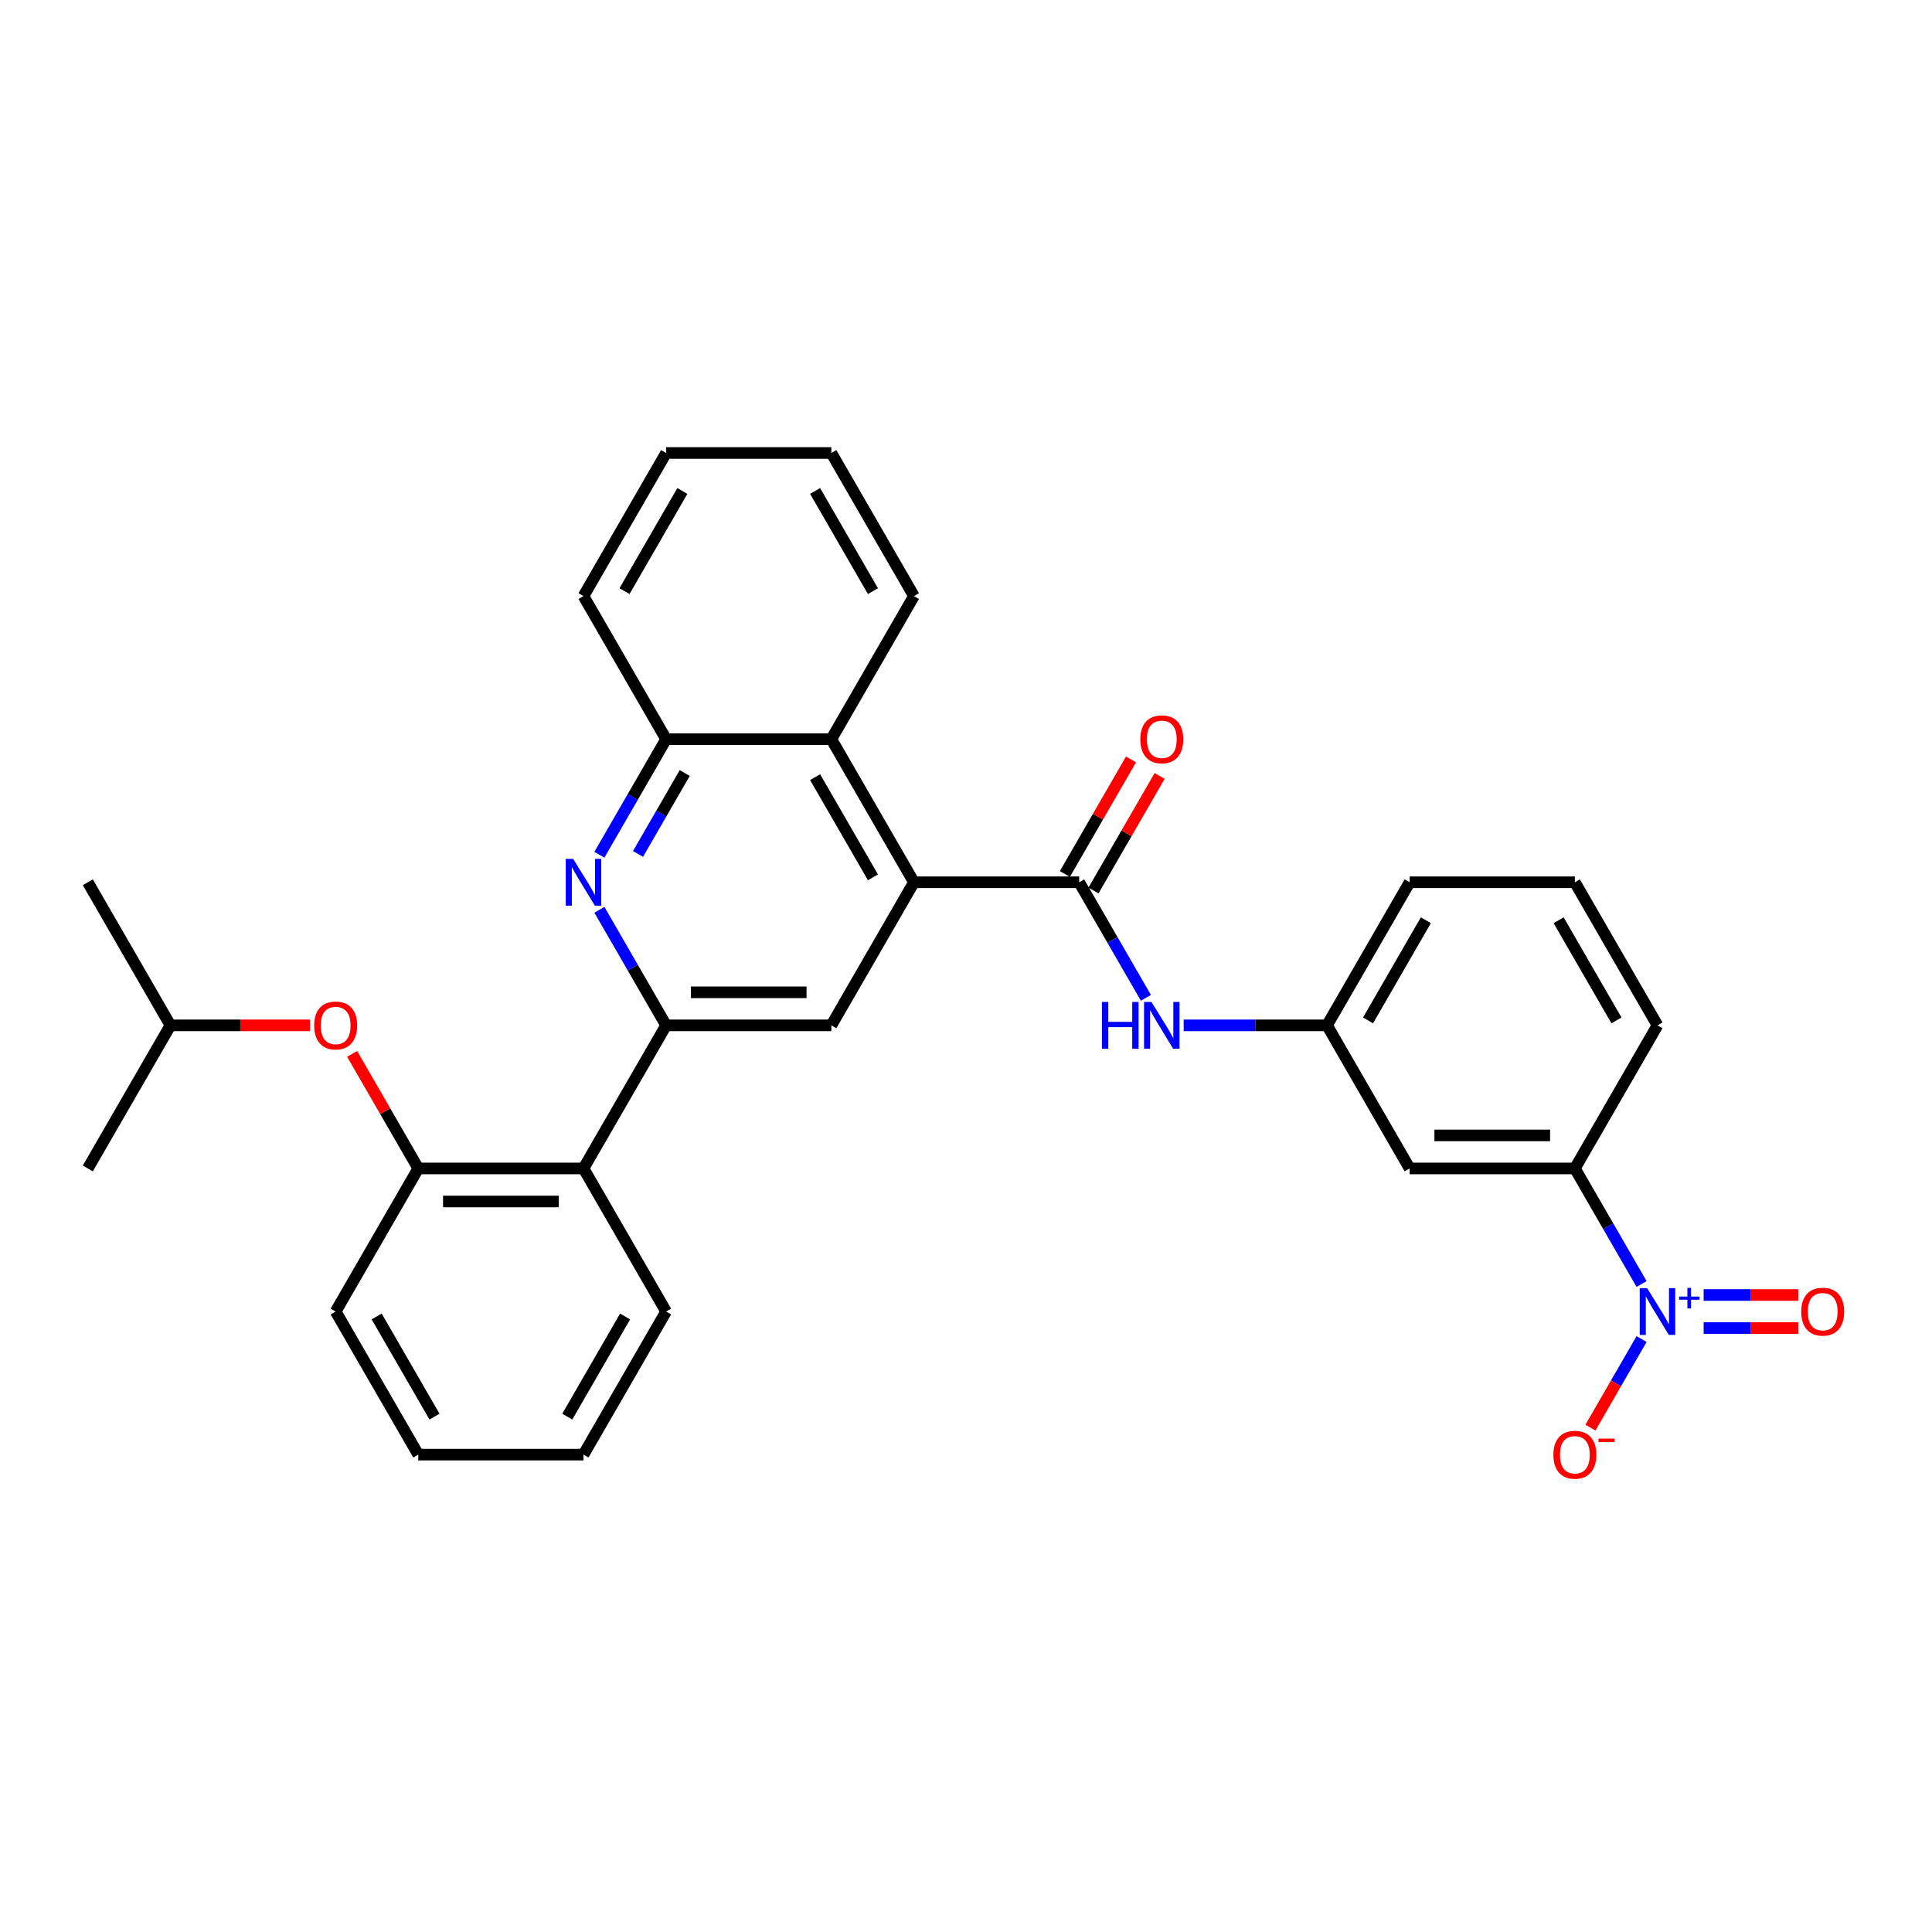<?xml version='1.0' encoding='iso-8859-1'?>
<svg version='1.1' baseProfile='full'
              xmlns='http://www.w3.org/2000/svg'
                      xmlns:rdkit='http://www.rdkit.org/xml'
                      xmlns:xlink='http://www.w3.org/1999/xlink'
                  xml:space='preserve'
width='1000px' height='1000px' viewBox='0 0 1000 1000'>
<!-- END OF HEADER -->
<rect style='opacity:1.0;fill:#FFFFFF;stroke:none' width='1000' height='1000' x='0' y='0'> </rect>
<path class='bond-10' d='M 849.68,664.6 L 832.413,634.692' style='fill:none;fill-rule:evenodd;stroke:#0000FF;stroke-width:6px;stroke-linecap:butt;stroke-linejoin:miter;stroke-opacity:1' />
<path class='bond-10' d='M 832.413,634.692 L 815.146,604.784' style='fill:none;fill-rule:evenodd;stroke:#000000;stroke-width:6px;stroke-linecap:butt;stroke-linejoin:miter;stroke-opacity:1' />
<path class='bond-12' d='M 849.68,693.095 L 836.447,716.016' style='fill:none;fill-rule:evenodd;stroke:#0000FF;stroke-width:6px;stroke-linecap:butt;stroke-linejoin:miter;stroke-opacity:1' />
<path class='bond-12' d='M 836.447,716.016 L 823.213,738.938' style='fill:none;fill-rule:evenodd;stroke:#FF0000;stroke-width:6px;stroke-linecap:butt;stroke-linejoin:miter;stroke-opacity:1' />
<path class='bond-13' d='M 881.805,687.4 L 906.287,687.4' style='fill:none;fill-rule:evenodd;stroke:#0000FF;stroke-width:6px;stroke-linecap:butt;stroke-linejoin:miter;stroke-opacity:1' />
<path class='bond-13' d='M 906.287,687.4 L 930.769,687.4' style='fill:none;fill-rule:evenodd;stroke:#FF0000;stroke-width:6px;stroke-linecap:butt;stroke-linejoin:miter;stroke-opacity:1' />
<path class='bond-13' d='M 881.805,670.295 L 906.287,670.295' style='fill:none;fill-rule:evenodd;stroke:#0000FF;stroke-width:6px;stroke-linecap:butt;stroke-linejoin:miter;stroke-opacity:1' />
<path class='bond-13' d='M 906.287,670.295 L 930.769,670.295' style='fill:none;fill-rule:evenodd;stroke:#FF0000;stroke-width:6px;stroke-linecap:butt;stroke-linejoin:miter;stroke-opacity:1' />
<path class='bond-0' d='M 344.779,530.72 L 430.3,530.72' style='fill:none;fill-rule:evenodd;stroke:#000000;stroke-width:6px;stroke-linecap:butt;stroke-linejoin:miter;stroke-opacity:1' />
<path class='bond-0' d='M 357.607,513.616 L 417.472,513.616' style='fill:none;fill-rule:evenodd;stroke:#000000;stroke-width:6px;stroke-linecap:butt;stroke-linejoin:miter;stroke-opacity:1' />
<path class='bond-5' d='M 344.779,530.72 L 302.018,604.784' style='fill:none;fill-rule:evenodd;stroke:#000000;stroke-width:6px;stroke-linecap:butt;stroke-linejoin:miter;stroke-opacity:1' />
<path class='bond-32' d='M 344.779,530.72 L 327.512,500.812' style='fill:none;fill-rule:evenodd;stroke:#000000;stroke-width:6px;stroke-linecap:butt;stroke-linejoin:miter;stroke-opacity:1' />
<path class='bond-32' d='M 327.512,500.812 L 310.244,470.905' style='fill:none;fill-rule:evenodd;stroke:#0000FF;stroke-width:6px;stroke-linecap:butt;stroke-linejoin:miter;stroke-opacity:1' />
<path class='bond-1' d='M 473.061,456.657 L 558.582,456.657' style='fill:none;fill-rule:evenodd;stroke:#000000;stroke-width:6px;stroke-linecap:butt;stroke-linejoin:miter;stroke-opacity:1' />
<path class='bond-4' d='M 473.061,456.657 L 430.3,530.72' style='fill:none;fill-rule:evenodd;stroke:#000000;stroke-width:6px;stroke-linecap:butt;stroke-linejoin:miter;stroke-opacity:1' />
<path class='bond-6' d='M 473.061,456.657 L 430.3,382.593' style='fill:none;fill-rule:evenodd;stroke:#000000;stroke-width:6px;stroke-linecap:butt;stroke-linejoin:miter;stroke-opacity:1' />
<path class='bond-6' d='M 451.834,454.099 L 421.902,402.255' style='fill:none;fill-rule:evenodd;stroke:#000000;stroke-width:6px;stroke-linecap:butt;stroke-linejoin:miter;stroke-opacity:1' />
<path class='bond-2' d='M 558.582,456.657 L 575.849,486.565' style='fill:none;fill-rule:evenodd;stroke:#000000;stroke-width:6px;stroke-linecap:butt;stroke-linejoin:miter;stroke-opacity:1' />
<path class='bond-2' d='M 575.849,486.565 L 593.117,516.472' style='fill:none;fill-rule:evenodd;stroke:#0000FF;stroke-width:6px;stroke-linecap:butt;stroke-linejoin:miter;stroke-opacity:1' />
<path class='bond-16' d='M 565.988,460.933 L 583.108,431.282' style='fill:none;fill-rule:evenodd;stroke:#000000;stroke-width:6px;stroke-linecap:butt;stroke-linejoin:miter;stroke-opacity:1' />
<path class='bond-16' d='M 583.108,431.282 L 600.227,401.63' style='fill:none;fill-rule:evenodd;stroke:#FF0000;stroke-width:6px;stroke-linecap:butt;stroke-linejoin:miter;stroke-opacity:1' />
<path class='bond-16' d='M 551.176,452.381 L 568.295,422.729' style='fill:none;fill-rule:evenodd;stroke:#000000;stroke-width:6px;stroke-linecap:butt;stroke-linejoin:miter;stroke-opacity:1' />
<path class='bond-16' d='M 568.295,422.729 L 585.414,393.078' style='fill:none;fill-rule:evenodd;stroke:#FF0000;stroke-width:6px;stroke-linecap:butt;stroke-linejoin:miter;stroke-opacity:1' />
<path class='bond-3' d='M 310.244,442.409 L 327.512,412.501' style='fill:none;fill-rule:evenodd;stroke:#0000FF;stroke-width:6px;stroke-linecap:butt;stroke-linejoin:miter;stroke-opacity:1' />
<path class='bond-3' d='M 327.512,412.501 L 344.779,382.593' style='fill:none;fill-rule:evenodd;stroke:#000000;stroke-width:6px;stroke-linecap:butt;stroke-linejoin:miter;stroke-opacity:1' />
<path class='bond-3' d='M 330.237,441.989 L 342.324,421.053' style='fill:none;fill-rule:evenodd;stroke:#0000FF;stroke-width:6px;stroke-linecap:butt;stroke-linejoin:miter;stroke-opacity:1' />
<path class='bond-3' d='M 342.324,421.053 L 354.411,400.118' style='fill:none;fill-rule:evenodd;stroke:#000000;stroke-width:6px;stroke-linecap:butt;stroke-linejoin:miter;stroke-opacity:1' />
<path class='bond-9' d='M 302.018,604.784 L 216.497,604.784' style='fill:none;fill-rule:evenodd;stroke:#000000;stroke-width:6px;stroke-linecap:butt;stroke-linejoin:miter;stroke-opacity:1' />
<path class='bond-9' d='M 289.19,621.888 L 229.325,621.888' style='fill:none;fill-rule:evenodd;stroke:#000000;stroke-width:6px;stroke-linecap:butt;stroke-linejoin:miter;stroke-opacity:1' />
<path class='bond-17' d='M 302.018,604.784 L 344.779,678.847' style='fill:none;fill-rule:evenodd;stroke:#000000;stroke-width:6px;stroke-linecap:butt;stroke-linejoin:miter;stroke-opacity:1' />
<path class='bond-7' d='M 430.3,382.593 L 344.779,382.593' style='fill:none;fill-rule:evenodd;stroke:#000000;stroke-width:6px;stroke-linecap:butt;stroke-linejoin:miter;stroke-opacity:1' />
<path class='bond-21' d='M 430.3,382.593 L 473.061,308.53' style='fill:none;fill-rule:evenodd;stroke:#000000;stroke-width:6px;stroke-linecap:butt;stroke-linejoin:miter;stroke-opacity:1' />
<path class='bond-22' d='M 344.779,382.593 L 302.018,308.53' style='fill:none;fill-rule:evenodd;stroke:#000000;stroke-width:6px;stroke-linecap:butt;stroke-linejoin:miter;stroke-opacity:1' />
<path class='bond-8' d='M 612.666,530.72 L 649.765,530.72' style='fill:none;fill-rule:evenodd;stroke:#0000FF;stroke-width:6px;stroke-linecap:butt;stroke-linejoin:miter;stroke-opacity:1' />
<path class='bond-8' d='M 649.765,530.72 L 686.864,530.72' style='fill:none;fill-rule:evenodd;stroke:#000000;stroke-width:6px;stroke-linecap:butt;stroke-linejoin:miter;stroke-opacity:1' />
<path class='bond-14' d='M 216.497,604.784 L 199.378,575.133' style='fill:none;fill-rule:evenodd;stroke:#000000;stroke-width:6px;stroke-linecap:butt;stroke-linejoin:miter;stroke-opacity:1' />
<path class='bond-14' d='M 199.378,575.133 L 182.259,545.481' style='fill:none;fill-rule:evenodd;stroke:#FF0000;stroke-width:6px;stroke-linecap:butt;stroke-linejoin:miter;stroke-opacity:1' />
<path class='bond-20' d='M 216.497,604.784 L 173.736,678.847' style='fill:none;fill-rule:evenodd;stroke:#000000;stroke-width:6px;stroke-linecap:butt;stroke-linejoin:miter;stroke-opacity:1' />
<path class='bond-11' d='M 815.146,604.784 L 729.625,604.784' style='fill:none;fill-rule:evenodd;stroke:#000000;stroke-width:6px;stroke-linecap:butt;stroke-linejoin:miter;stroke-opacity:1' />
<path class='bond-11' d='M 802.318,587.68 L 742.453,587.68' style='fill:none;fill-rule:evenodd;stroke:#000000;stroke-width:6px;stroke-linecap:butt;stroke-linejoin:miter;stroke-opacity:1' />
<path class='bond-18' d='M 815.146,604.784 L 857.906,530.72' style='fill:none;fill-rule:evenodd;stroke:#000000;stroke-width:6px;stroke-linecap:butt;stroke-linejoin:miter;stroke-opacity:1' />
<path class='bond-15' d='M 729.625,604.784 L 686.864,530.72' style='fill:none;fill-rule:evenodd;stroke:#000000;stroke-width:6px;stroke-linecap:butt;stroke-linejoin:miter;stroke-opacity:1' />
<path class='bond-19' d='M 160.481,530.72 L 124.348,530.72' style='fill:none;fill-rule:evenodd;stroke:#FF0000;stroke-width:6px;stroke-linecap:butt;stroke-linejoin:miter;stroke-opacity:1' />
<path class='bond-19' d='M 124.348,530.72 L 88.215,530.72' style='fill:none;fill-rule:evenodd;stroke:#000000;stroke-width:6px;stroke-linecap:butt;stroke-linejoin:miter;stroke-opacity:1' />
<path class='bond-31' d='M 686.864,530.72 L 729.625,456.657' style='fill:none;fill-rule:evenodd;stroke:#000000;stroke-width:6px;stroke-linecap:butt;stroke-linejoin:miter;stroke-opacity:1' />
<path class='bond-31' d='M 708.091,528.163 L 738.023,476.318' style='fill:none;fill-rule:evenodd;stroke:#000000;stroke-width:6px;stroke-linecap:butt;stroke-linejoin:miter;stroke-opacity:1' />
<path class='bond-27' d='M 344.779,678.847 L 302.018,752.911' style='fill:none;fill-rule:evenodd;stroke:#000000;stroke-width:6px;stroke-linecap:butt;stroke-linejoin:miter;stroke-opacity:1' />
<path class='bond-27' d='M 323.552,681.405 L 293.62,733.249' style='fill:none;fill-rule:evenodd;stroke:#000000;stroke-width:6px;stroke-linecap:butt;stroke-linejoin:miter;stroke-opacity:1' />
<path class='bond-23' d='M 857.906,530.72 L 815.146,456.657' style='fill:none;fill-rule:evenodd;stroke:#000000;stroke-width:6px;stroke-linecap:butt;stroke-linejoin:miter;stroke-opacity:1' />
<path class='bond-23' d='M 836.68,528.163 L 806.747,476.318' style='fill:none;fill-rule:evenodd;stroke:#000000;stroke-width:6px;stroke-linecap:butt;stroke-linejoin:miter;stroke-opacity:1' />
<path class='bond-25' d='M 88.215,530.72 L 45.455,456.657' style='fill:none;fill-rule:evenodd;stroke:#000000;stroke-width:6px;stroke-linecap:butt;stroke-linejoin:miter;stroke-opacity:1' />
<path class='bond-26' d='M 88.215,530.72 L 45.455,604.784' style='fill:none;fill-rule:evenodd;stroke:#000000;stroke-width:6px;stroke-linecap:butt;stroke-linejoin:miter;stroke-opacity:1' />
<path class='bond-34' d='M 173.736,678.847 L 216.497,752.911' style='fill:none;fill-rule:evenodd;stroke:#000000;stroke-width:6px;stroke-linecap:butt;stroke-linejoin:miter;stroke-opacity:1' />
<path class='bond-34' d='M 194.963,681.405 L 224.896,733.249' style='fill:none;fill-rule:evenodd;stroke:#000000;stroke-width:6px;stroke-linecap:butt;stroke-linejoin:miter;stroke-opacity:1' />
<path class='bond-29' d='M 473.061,308.53 L 430.3,234.466' style='fill:none;fill-rule:evenodd;stroke:#000000;stroke-width:6px;stroke-linecap:butt;stroke-linejoin:miter;stroke-opacity:1' />
<path class='bond-29' d='M 451.834,305.972 L 421.902,254.128' style='fill:none;fill-rule:evenodd;stroke:#000000;stroke-width:6px;stroke-linecap:butt;stroke-linejoin:miter;stroke-opacity:1' />
<path class='bond-30' d='M 302.018,308.53 L 344.779,234.466' style='fill:none;fill-rule:evenodd;stroke:#000000;stroke-width:6px;stroke-linecap:butt;stroke-linejoin:miter;stroke-opacity:1' />
<path class='bond-30' d='M 323.245,305.972 L 353.178,254.128' style='fill:none;fill-rule:evenodd;stroke:#000000;stroke-width:6px;stroke-linecap:butt;stroke-linejoin:miter;stroke-opacity:1' />
<path class='bond-24' d='M 815.146,456.657 L 729.625,456.657' style='fill:none;fill-rule:evenodd;stroke:#000000;stroke-width:6px;stroke-linecap:butt;stroke-linejoin:miter;stroke-opacity:1' />
<path class='bond-28' d='M 302.018,752.911 L 216.497,752.911' style='fill:none;fill-rule:evenodd;stroke:#000000;stroke-width:6px;stroke-linecap:butt;stroke-linejoin:miter;stroke-opacity:1' />
<path class='bond-33' d='M 430.3,234.466 L 344.779,234.466' style='fill:none;fill-rule:evenodd;stroke:#000000;stroke-width:6px;stroke-linecap:butt;stroke-linejoin:miter;stroke-opacity:1' />
<path  class='atom-0' d='M 852.553 666.738
L 860.489 679.566
Q 861.276 680.832, 862.542 683.124
Q 863.807 685.416, 863.876 685.552
L 863.876 666.738
L 867.091 666.738
L 867.091 690.957
L 863.773 690.957
L 855.255 676.932
Q 854.263 675.29, 853.203 673.408
Q 852.177 671.527, 851.869 670.945
L 851.869 690.957
L 848.721 690.957
L 848.721 666.738
L 852.553 666.738
' fill='#0000FF'/>
<path  class='atom-0' d='M 869.123 671.103
L 873.391 671.103
L 873.391 666.61
L 875.287 666.61
L 875.287 671.103
L 879.667 671.103
L 879.667 672.729
L 875.287 672.729
L 875.287 677.244
L 873.391 677.244
L 873.391 672.729
L 869.123 672.729
L 869.123 671.103
' fill='#0000FF'/>
<path  class='atom-4' d='M 296.665 444.547
L 304.601 457.375
Q 305.388 458.641, 306.654 460.933
Q 307.919 463.225, 307.988 463.362
L 307.988 444.547
L 311.203 444.547
L 311.203 468.767
L 307.885 468.767
L 299.367 454.741
Q 298.375 453.099, 297.315 451.218
Q 296.288 449.336, 295.981 448.755
L 295.981 468.767
L 292.833 468.767
L 292.833 444.547
L 296.665 444.547
' fill='#0000FF'/>
<path  class='atom-9' d='M 570.367 518.611
L 573.651 518.611
L 573.651 528.907
L 586.034 528.907
L 586.034 518.611
L 589.318 518.611
L 589.318 542.83
L 586.034 542.83
L 586.034 531.644
L 573.651 531.644
L 573.651 542.83
L 570.367 542.83
L 570.367 518.611
' fill='#0000FF'/>
<path  class='atom-9' d='M 595.989 518.611
L 603.925 531.439
Q 604.712 532.704, 605.978 534.996
Q 607.244 537.288, 607.312 537.425
L 607.312 518.611
L 610.528 518.611
L 610.528 542.83
L 607.209 542.83
L 598.692 528.805
Q 597.699 527.163, 596.639 525.281
Q 595.613 523.4, 595.305 522.818
L 595.305 542.83
L 592.158 542.83
L 592.158 518.611
L 595.989 518.611
' fill='#0000FF'/>
<path  class='atom-13' d='M 804.028 752.979
Q 804.028 747.164, 806.902 743.914
Q 809.775 740.664, 815.146 740.664
Q 820.517 740.664, 823.39 743.914
Q 826.264 747.164, 826.264 752.979
Q 826.264 758.863, 823.356 762.216
Q 820.448 765.534, 815.146 765.534
Q 809.809 765.534, 806.902 762.216
Q 804.028 758.898, 804.028 752.979
M 815.146 762.797
Q 818.84 762.797, 820.824 760.334
Q 822.843 757.837, 822.843 752.979
Q 822.843 748.224, 820.824 745.83
Q 818.84 743.401, 815.146 743.401
Q 811.451 743.401, 809.433 745.796
Q 807.449 748.19, 807.449 752.979
Q 807.449 757.871, 809.433 760.334
Q 811.451 762.797, 815.146 762.797
' fill='#FF0000'/>
<path  class='atom-13' d='M 827.392 744.618
L 835.678 744.618
L 835.678 746.424
L 827.392 746.424
L 827.392 744.618
' fill='#FF0000'/>
<path  class='atom-14' d='M 932.31 678.916
Q 932.31 673.1, 935.183 669.851
Q 938.057 666.601, 943.428 666.601
Q 948.798 666.601, 951.672 669.851
Q 954.545 673.1, 954.545 678.916
Q 954.545 684.8, 951.638 688.152
Q 948.73 691.47, 943.428 691.47
Q 938.091 691.47, 935.183 688.152
Q 932.31 684.834, 932.31 678.916
M 943.428 688.734
Q 947.122 688.734, 949.106 686.271
Q 951.125 683.773, 951.125 678.916
Q 951.125 674.161, 949.106 671.766
Q 947.122 669.338, 943.428 669.338
Q 939.733 669.338, 937.715 671.732
Q 935.731 674.127, 935.731 678.916
Q 935.731 683.808, 937.715 686.271
Q 939.733 688.734, 943.428 688.734
' fill='#FF0000'/>
<path  class='atom-15' d='M 162.619 530.789
Q 162.619 524.973, 165.492 521.723
Q 168.366 518.474, 173.736 518.474
Q 179.107 518.474, 181.981 521.723
Q 184.854 524.973, 184.854 530.789
Q 184.854 536.673, 181.946 540.025
Q 179.039 543.343, 173.736 543.343
Q 168.4 543.343, 165.492 540.025
Q 162.619 536.707, 162.619 530.789
M 173.736 540.607
Q 177.431 540.607, 179.415 538.144
Q 181.433 535.646, 181.433 530.789
Q 181.433 526.034, 179.415 523.639
Q 177.431 521.21, 173.736 521.21
Q 170.042 521.21, 168.024 523.605
Q 166.04 526, 166.04 530.789
Q 166.04 535.681, 168.024 538.144
Q 170.042 540.607, 173.736 540.607
' fill='#FF0000'/>
<path  class='atom-17' d='M 590.225 382.662
Q 590.225 376.846, 593.098 373.596
Q 595.972 370.347, 601.343 370.347
Q 606.713 370.347, 609.587 373.596
Q 612.46 376.846, 612.46 382.662
Q 612.46 388.545, 609.553 391.898
Q 606.645 395.216, 601.343 395.216
Q 596.006 395.216, 593.098 391.898
Q 590.225 388.58, 590.225 382.662
M 601.343 392.479
Q 605.037 392.479, 607.021 390.016
Q 609.04 387.519, 609.04 382.662
Q 609.04 377.907, 607.021 375.512
Q 605.037 373.083, 601.343 373.083
Q 597.648 373.083, 595.63 375.478
Q 593.646 377.872, 593.646 382.662
Q 593.646 387.553, 595.63 390.016
Q 597.648 392.479, 601.343 392.479
' fill='#FF0000'/>
</svg>
